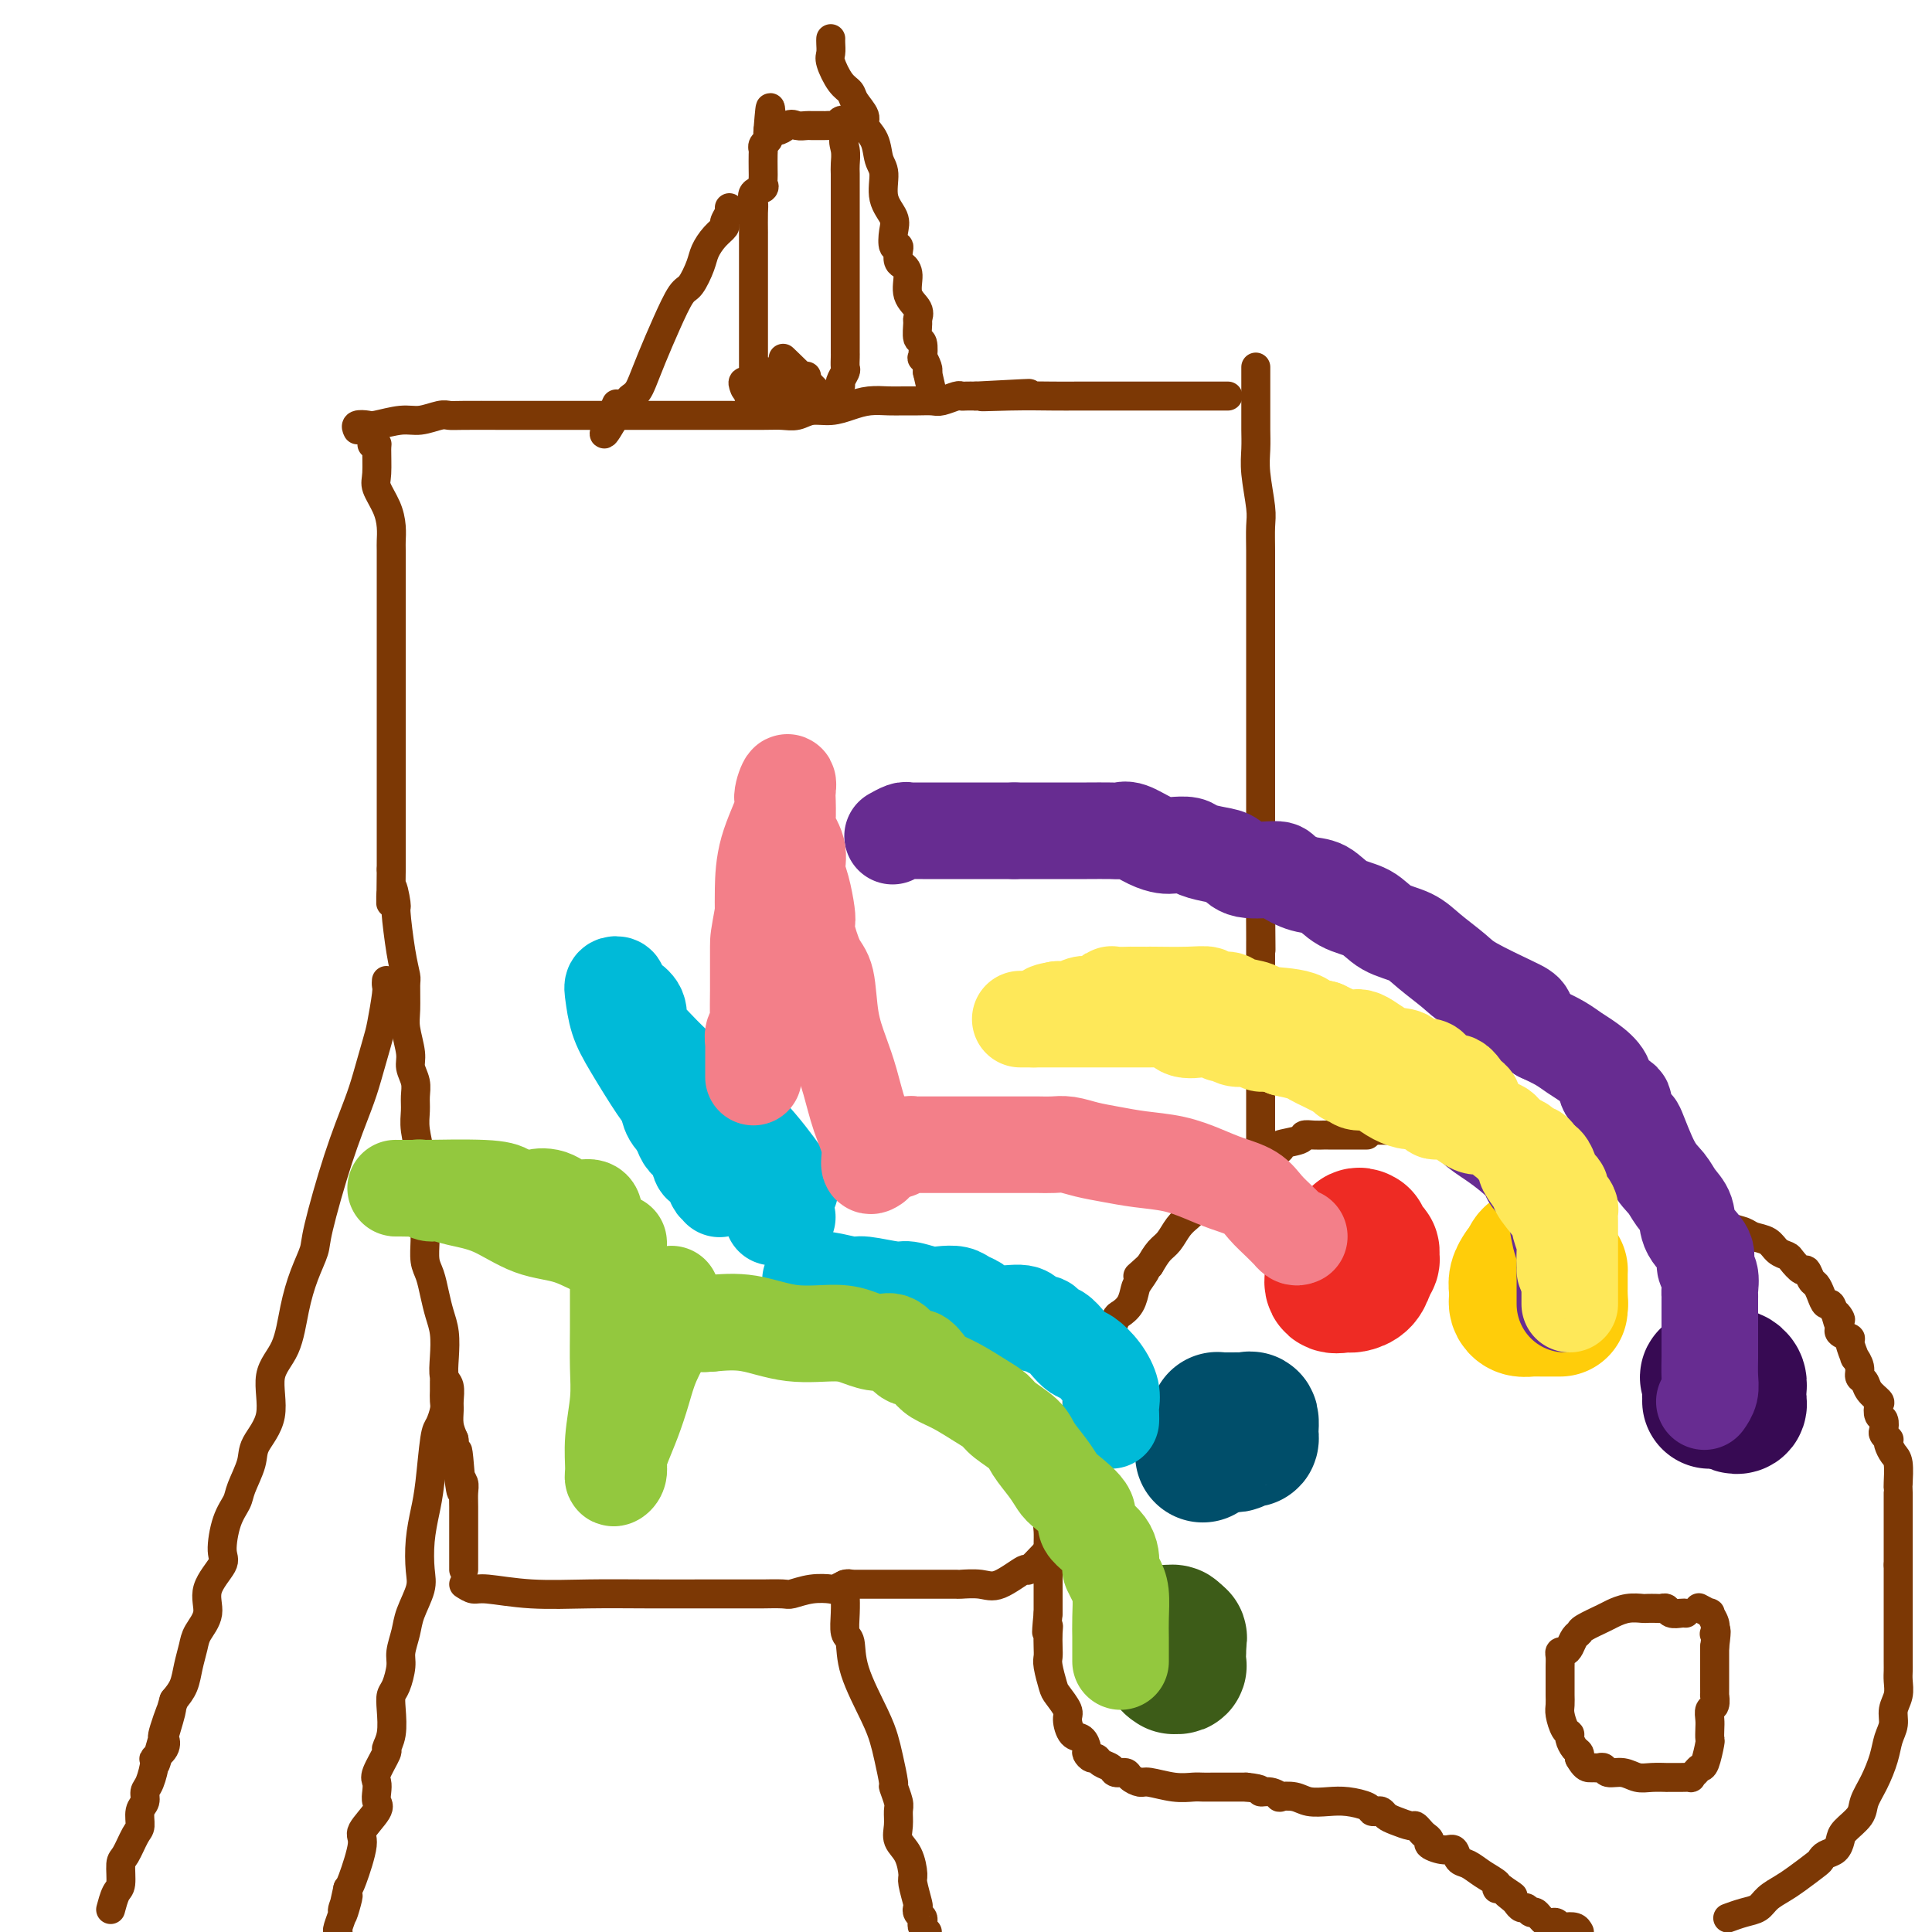 <svg viewBox='0 0 400 400' version='1.1' xmlns='http://www.w3.org/2000/svg' xmlns:xlink='http://www.w3.org/1999/xlink'><g fill='none' stroke='#7C3805' stroke-width='6' stroke-linecap='round' stroke-linejoin='round'><path d='M283,235c-0.750,0.000 -1.500,0.000 -2,0c-0.500,-0.000 -0.749,-0.000 -1,0c-0.251,0.000 -0.504,0.000 -1,0c-0.496,-0.000 -1.237,-0.001 -2,0c-0.763,0.001 -1.549,0.003 -2,0c-0.451,-0.003 -0.568,-0.012 -1,0c-0.432,0.012 -1.180,0.044 -2,0c-0.820,-0.044 -1.713,-0.162 -2,0c-0.287,0.162 0.031,0.606 -1,1c-1.031,0.394 -3.413,0.737 -4,1c-0.587,0.263 0.620,0.445 0,1c-0.620,0.555 -3.068,1.481 -4,2c-0.932,0.519 -0.346,0.629 -1,1c-0.654,0.371 -2.546,1.002 -4,2c-1.454,0.998 -2.470,2.361 -3,3c-0.530,0.639 -0.575,0.552 -1,1c-0.425,0.448 -1.230,1.431 -2,2c-0.770,0.569 -1.505,0.723 -2,1c-0.495,0.277 -0.752,0.678 -1,1c-0.248,0.322 -0.489,0.564 -1,1c-0.511,0.436 -1.292,1.065 -2,2c-0.708,0.935 -1.345,2.175 -2,3c-0.655,0.825 -1.330,1.236 -2,2c-0.670,0.764 -1.335,1.882 -2,3'/><path d='M238,262c-4.357,3.994 -1.749,1.480 -1,1c0.749,-0.480 -0.363,1.074 -1,2c-0.637,0.926 -0.801,1.224 -1,2c-0.199,0.776 -0.432,2.031 -1,3c-0.568,0.969 -1.469,1.653 -2,2c-0.531,0.347 -0.692,0.356 -1,1c-0.308,0.644 -0.765,1.923 -1,3c-0.235,1.077 -0.249,1.951 -1,3c-0.751,1.049 -2.239,2.274 -3,3c-0.761,0.726 -0.795,0.955 -1,2c-0.205,1.045 -0.580,2.907 -1,4c-0.420,1.093 -0.883,1.415 -1,2c-0.117,0.585 0.113,1.431 0,2c-0.113,0.569 -0.570,0.862 -1,2c-0.430,1.138 -0.832,3.122 -1,4c-0.168,0.878 -0.101,0.652 0,1c0.101,0.348 0.234,1.271 0,2c-0.234,0.729 -0.837,1.263 -1,2c-0.163,0.737 0.114,1.677 0,3c-0.114,1.323 -0.619,3.029 -1,4c-0.381,0.971 -0.638,1.208 -1,2c-0.362,0.792 -0.829,2.140 -1,3c-0.171,0.860 -0.046,1.232 0,2c0.046,0.768 0.012,1.932 0,3c-0.012,1.068 -0.003,2.039 0,3c0.003,0.961 0.001,1.910 0,3c-0.001,1.090 -0.000,2.320 0,3c0.000,0.680 0.000,0.811 0,1c-0.000,0.189 -0.000,0.435 0,1c0.000,0.565 0.000,1.447 0,2c-0.000,0.553 -0.000,0.776 0,1'/><path d='M217,334c-0.619,6.229 -0.167,3.802 0,3c0.167,-0.802 0.048,0.019 0,1c-0.048,0.981 -0.025,2.120 0,3c0.025,0.880 0.053,1.500 0,2c-0.053,0.500 -0.186,0.881 0,2c0.186,1.119 0.693,2.976 1,4c0.307,1.024 0.414,1.215 1,2c0.586,0.785 1.649,2.165 2,3c0.351,0.835 -0.012,1.127 0,2c0.012,0.873 0.398,2.329 1,3c0.602,0.671 1.418,0.557 2,1c0.582,0.443 0.928,1.442 1,2c0.072,0.558 -0.131,0.674 0,1c0.131,0.326 0.597,0.862 1,1c0.403,0.138 0.742,-0.121 1,0c0.258,0.121 0.435,0.624 1,1c0.565,0.376 1.517,0.627 2,1c0.483,0.373 0.497,0.870 1,1c0.503,0.130 1.495,-0.105 2,0c0.505,0.105 0.523,0.550 1,1c0.477,0.450 1.412,0.905 2,1c0.588,0.095 0.830,-0.171 2,0c1.170,0.171 3.270,0.778 5,1c1.730,0.222 3.092,0.060 4,0c0.908,-0.060 1.363,-0.016 2,0c0.637,0.016 1.455,0.004 2,0c0.545,-0.004 0.816,-0.001 1,0c0.184,0.001 0.280,0.000 1,0c0.720,-0.000 2.063,-0.000 3,0c0.937,0.000 1.469,0.000 2,0'/><path d='M258,370c3.997,0.397 2.989,0.890 3,1c0.011,0.110 1.041,-0.163 2,0c0.959,0.163 1.849,0.762 2,1c0.151,0.238 -0.435,0.116 0,0c0.435,-0.116 1.893,-0.224 3,0c1.107,0.224 1.865,0.782 3,1c1.135,0.218 2.647,0.097 4,0c1.353,-0.097 2.548,-0.170 4,0c1.452,0.170 3.162,0.585 4,1c0.838,0.415 0.804,0.832 1,1c0.196,0.168 0.623,0.087 1,0c0.377,-0.087 0.703,-0.182 1,0c0.297,0.182 0.566,0.640 1,1c0.434,0.360 1.033,0.621 2,1c0.967,0.379 2.302,0.875 3,1c0.698,0.125 0.759,-0.122 1,0c0.241,0.122 0.663,0.611 1,1c0.337,0.389 0.591,0.677 1,1c0.409,0.323 0.974,0.682 1,1c0.026,0.318 -0.485,0.595 0,1c0.485,0.405 1.966,0.937 3,1c1.034,0.063 1.619,-0.345 2,0c0.381,0.345 0.557,1.441 1,2c0.443,0.559 1.151,0.581 2,1c0.849,0.419 1.838,1.237 3,2c1.162,0.763 2.497,1.473 3,2c0.503,0.527 0.174,0.873 0,1c-0.174,0.127 -0.193,0.036 0,0c0.193,-0.036 0.596,-0.018 1,0'/><path d='M311,391c4.046,2.653 1.661,1.284 1,1c-0.661,-0.284 0.400,0.517 1,1c0.600,0.483 0.737,0.649 1,1c0.263,0.351 0.651,0.886 1,1c0.349,0.114 0.661,-0.195 1,0c0.339,0.195 0.707,0.893 1,1c0.293,0.107 0.511,-0.378 1,0c0.489,0.378 1.248,1.617 2,2c0.752,0.383 1.497,-0.091 2,0c0.503,0.091 0.764,0.746 1,1c0.236,0.254 0.448,0.107 1,0c0.552,-0.107 1.443,-0.173 2,0c0.557,0.173 0.778,0.587 1,1'/><path d='M358,397c-0.260,0.096 -0.519,0.191 0,0c0.519,-0.191 1.817,-0.669 3,-1c1.183,-0.331 2.250,-0.516 3,-1c0.750,-0.484 1.181,-1.267 2,-2c0.819,-0.733 2.025,-1.415 3,-2c0.975,-0.585 1.718,-1.073 3,-2c1.282,-0.927 3.104,-2.293 4,-3c0.896,-0.707 0.868,-0.755 1,-1c0.132,-0.245 0.424,-0.688 1,-1c0.576,-0.312 1.435,-0.495 2,-1c0.565,-0.505 0.837,-1.334 1,-2c0.163,-0.666 0.219,-1.171 1,-2c0.781,-0.829 2.289,-1.982 3,-3c0.711,-1.018 0.625,-1.900 1,-3c0.375,-1.100 1.210,-2.419 2,-4c0.790,-1.581 1.536,-3.423 2,-5c0.464,-1.577 0.646,-2.887 1,-4c0.354,-1.113 0.879,-2.028 1,-3c0.121,-0.972 -0.164,-2.001 0,-3c0.164,-0.999 0.776,-1.966 1,-3c0.224,-1.034 0.060,-2.133 0,-3c-0.060,-0.867 -0.016,-1.500 0,-2c0.016,-0.500 0.004,-0.867 0,-2c-0.004,-1.133 -0.001,-3.032 0,-4c0.001,-0.968 0.000,-1.004 0,-2c-0.000,-0.996 -0.000,-2.952 0,-4c0.000,-1.048 0.000,-1.187 0,-2c-0.000,-0.813 -0.000,-2.300 0,-3c0.000,-0.700 0.000,-0.611 0,-1c-0.000,-0.389 -0.000,-1.254 0,-2c0.000,-0.746 0.000,-1.373 0,-2'/><path d='M393,324c-0.000,-4.817 -0.000,-3.361 0,-3c0.000,0.361 0.000,-0.374 0,-1c-0.000,-0.626 -0.000,-1.145 0,-2c0.000,-0.855 0.000,-2.047 0,-3c-0.000,-0.953 -0.000,-1.667 0,-2c0.000,-0.333 0.001,-0.285 0,-1c-0.001,-0.715 -0.003,-2.194 0,-3c0.003,-0.806 0.011,-0.940 0,-1c-0.011,-0.060 -0.042,-0.044 0,-1c0.042,-0.956 0.156,-2.882 0,-4c-0.156,-1.118 -0.581,-1.427 -1,-2c-0.419,-0.573 -0.830,-1.409 -1,-2c-0.170,-0.591 -0.097,-0.936 0,-1c0.097,-0.064 0.219,0.153 0,0c-0.219,-0.153 -0.777,-0.675 -1,-1c-0.223,-0.325 -0.110,-0.454 0,-1c0.110,-0.546 0.219,-1.511 0,-2c-0.219,-0.489 -0.765,-0.502 -1,-1c-0.235,-0.498 -0.158,-1.481 0,-2c0.158,-0.519 0.397,-0.575 0,-1c-0.397,-0.425 -1.431,-1.218 -2,-2c-0.569,-0.782 -0.673,-1.552 -1,-2c-0.327,-0.448 -0.877,-0.576 -1,-1c-0.123,-0.424 0.179,-1.146 0,-2c-0.179,-0.854 -0.840,-1.839 -1,-2c-0.160,-0.161 0.181,0.504 0,0c-0.181,-0.504 -0.884,-2.176 -1,-3c-0.116,-0.824 0.353,-0.799 0,-1c-0.353,-0.201 -1.530,-0.629 -2,-1c-0.470,-0.371 -0.235,-0.686 0,-1'/><path d='M381,275c-1.809,-4.758 -0.330,-2.654 0,-2c0.330,0.654 -0.489,-0.144 -1,-1c-0.511,-0.856 -0.714,-1.772 -1,-2c-0.286,-0.228 -0.654,0.232 -1,0c-0.346,-0.232 -0.669,-1.157 -1,-2c-0.331,-0.843 -0.670,-1.606 -1,-2c-0.330,-0.394 -0.651,-0.420 -1,-1c-0.349,-0.580 -0.727,-1.712 -1,-2c-0.273,-0.288 -0.442,0.270 -1,0c-0.558,-0.270 -1.504,-1.368 -2,-2c-0.496,-0.632 -0.541,-0.800 -1,-1c-0.459,-0.200 -1.333,-0.434 -2,-1c-0.667,-0.566 -1.127,-1.465 -2,-2c-0.873,-0.535 -2.157,-0.708 -3,-1c-0.843,-0.292 -1.244,-0.704 -2,-1c-0.756,-0.296 -1.866,-0.475 -3,-1c-1.134,-0.525 -2.292,-1.395 -3,-2c-0.708,-0.605 -0.966,-0.946 -1,-1c-0.034,-0.054 0.156,0.179 0,0c-0.156,-0.179 -0.656,-0.769 -1,-1c-0.344,-0.231 -0.530,-0.103 -1,0c-0.470,0.103 -1.223,0.182 -2,0c-0.777,-0.182 -1.578,-0.624 -2,-1c-0.422,-0.376 -0.467,-0.687 -1,-1c-0.533,-0.313 -1.555,-0.627 -2,-1c-0.445,-0.373 -0.312,-0.804 -1,-1c-0.688,-0.196 -2.198,-0.158 -3,0c-0.802,0.158 -0.895,0.434 -1,0c-0.105,-0.434 -0.220,-1.578 -1,-2c-0.780,-0.422 -2.223,-0.120 -3,0c-0.777,0.120 -0.889,0.060 -1,0'/><path d='M335,244c-4.905,-2.229 -1.668,-1.301 -1,-1c0.668,0.301 -1.235,-0.024 -2,0c-0.765,0.024 -0.394,0.399 -1,0c-0.606,-0.399 -2.190,-1.570 -3,-2c-0.810,-0.430 -0.847,-0.119 -1,0c-0.153,0.119 -0.421,0.047 -1,0c-0.579,-0.047 -1.467,-0.069 -2,0c-0.533,0.069 -0.709,0.230 -1,0c-0.291,-0.230 -0.698,-0.849 -1,-1c-0.302,-0.151 -0.501,0.166 -1,0c-0.499,-0.166 -1.300,-0.815 -2,-1c-0.700,-0.185 -1.300,0.094 -2,0c-0.700,-0.094 -1.500,-0.560 -2,-1c-0.500,-0.440 -0.700,-0.854 -1,-1c-0.300,-0.146 -0.700,-0.024 -1,0c-0.300,0.024 -0.500,-0.050 -1,0c-0.500,0.050 -1.299,0.225 -2,0c-0.701,-0.225 -1.306,-0.849 -2,-1c-0.694,-0.151 -1.479,0.170 -2,0c-0.521,-0.170 -0.778,-0.830 -1,-1c-0.222,-0.170 -0.410,0.151 -1,0c-0.590,-0.151 -1.583,-0.772 -2,-1c-0.417,-0.228 -0.259,-0.061 -1,0c-0.741,0.061 -2.383,0.016 -3,0c-0.617,-0.016 -0.211,-0.004 -1,0c-0.789,0.004 -2.775,0.001 -4,0c-1.225,-0.001 -1.689,-0.000 -2,0c-0.311,0.000 -0.468,0.000 -1,0c-0.532,-0.000 -1.438,-0.000 -2,0c-0.562,0.000 -0.781,0.000 -1,0'/><path d='M287,234c-2.488,0.000 -1.208,0.000 -1,0c0.208,-0.000 -0.655,0.000 -1,0c-0.345,0.000 -0.173,0.000 0,0'/><path d='M349,334c-0.219,-0.030 -0.439,-0.061 -1,0c-0.561,0.061 -1.464,0.212 -2,0c-0.536,-0.212 -0.705,-0.789 -1,-1c-0.295,-0.211 -0.714,-0.057 -1,0c-0.286,0.057 -0.437,0.019 -1,0c-0.563,-0.019 -1.538,-0.017 -2,0c-0.462,0.017 -0.411,0.050 -1,0c-0.589,-0.050 -1.817,-0.182 -3,0c-1.183,0.182 -2.320,0.678 -3,1c-0.680,0.322 -0.903,0.471 -2,1c-1.097,0.529 -3.067,1.438 -4,2c-0.933,0.562 -0.828,0.777 -1,1c-0.172,0.223 -0.620,0.454 -1,1c-0.380,0.546 -0.690,1.406 -1,2c-0.310,0.594 -0.619,0.923 -1,1c-0.381,0.077 -0.834,-0.097 -1,0c-0.166,0.097 -0.044,0.464 0,1c0.044,0.536 0.012,1.242 0,2c-0.012,0.758 -0.003,1.568 0,2c0.003,0.432 0.000,0.485 0,1c-0.000,0.515 0.003,1.493 0,2c-0.003,0.507 -0.011,0.542 0,1c0.011,0.458 0.041,1.340 0,2c-0.041,0.660 -0.152,1.098 0,2c0.152,0.902 0.566,2.269 1,3c0.434,0.731 0.887,0.827 1,1c0.113,0.173 -0.113,0.425 0,1c0.113,0.575 0.566,1.474 1,2c0.434,0.526 0.847,0.680 1,1c0.153,0.320 0.044,0.806 0,1c-0.044,0.194 -0.022,0.097 0,0'/><path d='M327,364c1.023,1.847 1.582,1.963 2,2c0.418,0.037 0.695,-0.005 1,0c0.305,0.005 0.637,0.058 1,0c0.363,-0.058 0.757,-0.226 1,0c0.243,0.226 0.336,0.845 1,1c0.664,0.155 1.899,-0.155 3,0c1.101,0.155 2.067,0.773 3,1c0.933,0.227 1.831,0.061 3,0c1.169,-0.061 2.608,-0.016 3,0c0.392,0.016 -0.264,0.005 0,0c0.264,-0.005 1.447,-0.004 2,0c0.553,0.004 0.477,0.011 1,0c0.523,-0.011 1.645,-0.041 2,0c0.355,0.041 -0.059,0.154 0,0c0.059,-0.154 0.590,-0.576 1,-1c0.410,-0.424 0.698,-0.852 1,-1c0.302,-0.148 0.617,-0.017 1,-1c0.383,-0.983 0.834,-3.079 1,-4c0.166,-0.921 0.048,-0.665 0,-1c-0.048,-0.335 -0.027,-1.261 0,-2c0.027,-0.739 0.060,-1.292 0,-2c-0.060,-0.708 -0.212,-1.570 0,-2c0.212,-0.430 0.789,-0.429 1,-1c0.211,-0.571 0.057,-1.713 0,-2c-0.057,-0.287 -0.015,0.281 0,0c0.015,-0.281 0.004,-1.412 0,-2c-0.004,-0.588 -0.001,-0.632 0,-1c0.001,-0.368 0.000,-1.061 0,-2c-0.000,-0.939 -0.000,-2.126 0,-3c0.000,-0.874 0.000,-1.437 0,-2'/><path d='M355,341c0.624,-4.725 0.183,-3.538 0,-3c-0.183,0.538 -0.109,0.428 0,0c0.109,-0.428 0.253,-1.173 0,-2c-0.253,-0.827 -0.903,-1.737 -1,-2c-0.097,-0.263 0.358,0.122 0,0c-0.358,-0.122 -1.531,-0.749 -2,-1c-0.469,-0.251 -0.235,-0.125 0,0'/></g>
<g fill='none' stroke='#3D5C18' stroke-width='6' stroke-linecap='round' stroke-linejoin='round'><path d='M232,338c-0.000,0.364 -0.000,0.727 0,1c0.000,0.273 0.000,0.454 0,1c-0.000,0.546 -0.002,1.456 0,2c0.002,0.544 0.006,0.720 0,1c-0.006,0.280 -0.024,0.663 0,1c0.024,0.337 0.090,0.626 0,1c-0.090,0.374 -0.336,0.832 0,1c0.336,0.168 1.255,0.045 2,0c0.745,-0.045 1.316,-0.012 2,0c0.684,0.012 1.479,0.003 2,0c0.521,-0.003 0.766,-0.001 1,0c0.234,0.001 0.455,0.000 1,0c0.545,-0.000 1.414,-0.000 2,0c0.586,0.000 0.888,0.000 1,0c0.112,-0.000 0.032,-0.000 0,0c-0.032,0.000 -0.016,0.000 0,0'/></g>
<g fill='none' stroke='#3D5C18' stroke-width='28' stroke-linecap='round' stroke-linejoin='round'><path d='M243,339c0.113,-0.427 0.227,-0.854 0,-1c-0.227,-0.146 -0.793,-0.010 -1,0c-0.207,0.010 -0.055,-0.104 0,0c0.055,0.104 0.014,0.427 0,1c-0.014,0.573 0.000,1.397 0,2c-0.000,0.603 -0.015,0.984 0,1c0.015,0.016 0.060,-0.335 0,0c-0.060,0.335 -0.226,1.356 0,2c0.226,0.644 0.845,0.911 1,1c0.155,0.089 -0.155,0.000 0,0c0.155,-0.000 0.774,0.088 1,0c0.226,-0.088 0.061,-0.352 0,-1c-0.061,-0.648 -0.016,-1.679 0,-2c0.016,-0.321 0.004,0.067 0,0c-0.004,-0.067 -0.001,-0.591 0,-1c0.001,-0.409 0.001,-0.705 0,-1'/><path d='M244,340c0.219,-1.000 0.266,-1.001 0,-1c-0.266,0.001 -0.845,0.004 -1,0c-0.155,-0.004 0.112,-0.016 0,0c-0.112,0.016 -0.604,0.061 -1,0c-0.396,-0.061 -0.694,-0.226 -1,0c-0.306,0.226 -0.618,0.844 -1,1c-0.382,0.156 -0.834,-0.150 -1,0c-0.166,0.150 -0.048,0.757 0,1c0.048,0.243 0.024,0.121 0,0'/></g>
<g fill='none' stroke='#004E6A' stroke-width='28' stroke-linecap='round' stroke-linejoin='round'><path d='M256,299c-0.283,-0.002 -0.567,-0.005 -1,0c-0.433,0.005 -1.016,0.016 -1,0c0.016,-0.016 0.631,-0.060 1,0c0.369,0.060 0.491,0.225 1,0c0.509,-0.225 1.405,-0.838 2,-1c0.595,-0.162 0.890,0.128 1,0c0.110,-0.128 0.036,-0.675 0,-1c-0.036,-0.325 -0.032,-0.427 0,-1c0.032,-0.573 0.093,-1.618 0,-2c-0.093,-0.382 -0.340,-0.102 -1,0c-0.660,0.102 -1.734,0.027 -2,0c-0.266,-0.027 0.274,-0.007 0,0c-0.274,0.007 -1.364,0.002 -2,0c-0.636,-0.002 -0.818,-0.001 -1,0'/><path d='M253,294c-1.168,-0.053 -1.087,-0.184 -1,0c0.087,0.184 0.181,0.684 0,1c-0.181,0.316 -0.637,0.449 -1,1c-0.363,0.551 -0.633,1.519 -1,2c-0.367,0.481 -0.829,0.476 -1,1c-0.171,0.524 -0.049,1.578 0,2c0.049,0.422 0.024,0.211 0,0'/></g>
<g fill='none' stroke='#EE2B24' stroke-width='28' stroke-linecap='round' stroke-linejoin='round'><path d='M282,256c-0.364,-0.211 -0.728,-0.421 -1,0c-0.272,0.421 -0.451,1.475 -1,2c-0.549,0.525 -1.467,0.521 -2,1c-0.533,0.479 -0.681,1.442 -1,2c-0.319,0.558 -0.810,0.710 -1,1c-0.190,0.290 -0.080,0.719 0,1c0.080,0.281 0.130,0.415 0,1c-0.130,0.585 -0.439,1.621 0,2c0.439,0.379 1.627,0.100 2,0c0.373,-0.100 -0.068,-0.020 0,0c0.068,0.020 0.645,-0.018 1,0c0.355,0.018 0.486,0.093 1,0c0.514,-0.093 1.409,-0.354 2,-1c0.591,-0.646 0.876,-1.679 1,-2c0.124,-0.321 0.087,0.068 0,0c-0.087,-0.068 -0.222,-0.593 0,-1c0.222,-0.407 0.802,-0.697 1,-1c0.198,-0.303 0.015,-0.620 0,-1c-0.015,-0.380 0.139,-0.823 0,-1c-0.139,-0.177 -0.569,-0.089 -1,0'/><path d='M283,259c0.202,-0.928 0.208,-0.248 0,0c-0.208,0.248 -0.630,0.065 -1,0c-0.370,-0.065 -0.688,-0.010 -1,0c-0.312,0.010 -0.620,-0.025 -1,0c-0.380,0.025 -0.834,0.110 -1,0c-0.166,-0.110 -0.045,-0.414 0,0c0.045,0.414 0.013,1.547 0,2c-0.013,0.453 -0.006,0.227 0,0'/></g>
<g fill='none' stroke='#FFCD0A' stroke-width='28' stroke-linecap='round' stroke-linejoin='round'><path d='M322,267c-0.008,0.338 -0.016,0.676 0,1c0.016,0.324 0.057,0.633 0,1c-0.057,0.367 -0.211,0.792 0,1c0.211,0.208 0.789,0.197 1,0c0.211,-0.197 0.057,-0.581 0,-1c-0.057,-0.419 -0.015,-0.871 0,-1c0.015,-0.129 0.004,0.067 0,0c-0.004,-0.067 -0.001,-0.396 0,-1c0.001,-0.604 -0.001,-1.484 0,-2c0.001,-0.516 0.004,-0.668 0,-1c-0.004,-0.332 -0.014,-0.845 0,-1c0.014,-0.155 0.053,0.048 0,0c-0.053,-0.048 -0.199,-0.347 -1,-1c-0.801,-0.653 -2.256,-1.660 -3,-2c-0.744,-0.340 -0.777,-0.015 -1,0c-0.223,0.015 -0.635,-0.282 -1,0c-0.365,0.282 -0.682,1.141 -1,2'/><path d='M316,262c-0.630,0.444 -0.705,0.553 -1,1c-0.295,0.447 -0.812,1.233 -1,2c-0.188,0.767 -0.048,1.516 0,2c0.048,0.484 0.006,0.704 0,1c-0.006,0.296 0.026,0.668 0,1c-0.026,0.332 -0.109,0.625 0,1c0.109,0.375 0.409,0.833 1,1c0.591,0.167 1.471,0.045 2,0c0.529,-0.045 0.706,-0.012 1,0c0.294,0.012 0.706,0.003 1,0c0.294,-0.003 0.471,-0.001 1,0c0.529,0.001 1.412,0.000 2,0c0.588,-0.000 0.882,-0.000 1,0c0.118,0.000 0.059,0.000 0,0'/></g>
<g fill='none' stroke='#370A53' stroke-width='28' stroke-linecap='round' stroke-linejoin='round'><path d='M359,289c-0.001,-0.293 -0.001,-0.587 0,-1c0.001,-0.413 0.004,-0.947 0,-1c-0.004,-0.053 -0.015,0.374 0,1c0.015,0.626 0.057,1.451 0,2c-0.057,0.549 -0.212,0.821 0,1c0.212,0.179 0.790,0.266 1,0c0.210,-0.266 0.053,-0.884 0,-1c-0.053,-0.116 -0.002,0.270 0,0c0.002,-0.270 -0.044,-1.197 0,-2c0.044,-0.803 0.177,-1.483 0,-2c-0.177,-0.517 -0.666,-0.870 -1,-1c-0.334,-0.130 -0.513,-0.035 -1,0c-0.487,0.035 -1.282,0.010 -2,0c-0.718,-0.010 -1.359,-0.005 -2,0'/><path d='M354,285c-0.928,-0.038 -0.249,0.368 0,1c0.249,0.632 0.067,1.490 0,2c-0.067,0.510 -0.018,0.673 0,1c0.018,0.327 0.005,0.819 0,1c-0.005,0.181 -0.001,0.052 0,0c0.001,-0.052 0.001,-0.026 0,0'/></g>
<g fill='none' stroke='#7C3805' stroke-width='6' stroke-linecap='round' stroke-linejoin='round'><path d='M74,89c-0.200,-0.414 -0.400,-0.828 0,-1c0.400,-0.172 1.399,-0.102 2,0c0.601,0.102 0.805,0.238 2,0c1.195,-0.238 3.383,-0.848 5,-1c1.617,-0.152 2.664,0.156 4,0c1.336,-0.156 2.962,-0.774 4,-1c1.038,-0.226 1.487,-0.061 2,0c0.513,0.061 1.090,0.016 3,0c1.910,-0.016 5.153,-0.004 8,0c2.847,0.004 5.296,0.001 9,0c3.704,-0.001 8.662,-0.000 12,0c3.338,0.000 5.057,-0.000 8,0c2.943,0.000 7.109,0.001 10,0c2.891,-0.001 4.506,-0.004 7,0c2.494,0.004 5.867,0.016 8,0c2.133,-0.016 3.024,-0.060 4,0c0.976,0.060 2.035,0.222 3,0c0.965,-0.222 1.837,-0.830 3,-1c1.163,-0.170 2.618,0.098 4,0c1.382,-0.098 2.690,-0.562 4,-1c1.310,-0.438 2.620,-0.850 4,-1c1.380,-0.150 2.830,-0.039 4,0c1.170,0.039 2.061,0.007 3,0c0.939,-0.007 1.925,0.012 3,0c1.075,-0.012 2.238,-0.056 3,0c0.762,0.056 1.124,0.211 2,0c0.876,-0.211 2.266,-0.789 3,-1c0.734,-0.211 0.813,-0.057 1,0c0.187,0.057 0.482,0.016 1,0c0.518,-0.016 1.259,-0.008 2,0'/><path d='M202,82c20.367,-1.083 7.284,-0.290 3,0c-4.284,0.290 0.229,0.078 4,0c3.771,-0.078 6.798,-0.021 9,0c2.202,0.021 3.577,0.006 5,0c1.423,-0.006 2.893,-0.001 4,0c1.107,0.001 1.849,0.000 3,0c1.151,-0.000 2.709,-0.000 4,0c1.291,0.000 2.316,0.000 3,0c0.684,-0.000 1.028,-0.000 2,0c0.972,0.000 2.573,0.000 4,0c1.427,-0.000 2.682,-0.000 4,0c1.318,0.000 2.701,0.000 4,0c1.299,-0.000 2.514,-0.000 3,0c0.486,0.000 0.243,0.000 0,0'/><path d='M77,92c0.426,0.021 0.853,0.042 1,0c0.147,-0.042 0.015,-0.146 0,1c-0.015,1.146 0.087,3.543 0,5c-0.087,1.457 -0.363,1.974 0,3c0.363,1.026 1.365,2.562 2,4c0.635,1.438 0.902,2.779 1,4c0.098,1.221 0.026,2.323 0,3c-0.026,0.677 -0.007,0.931 0,2c0.007,1.069 0.002,2.954 0,4c-0.002,1.046 -0.001,1.253 0,2c0.001,0.747 0.000,2.035 0,3c-0.000,0.965 -0.000,1.607 0,2c0.000,0.393 0.000,0.536 0,1c-0.000,0.464 -0.000,1.248 0,2c0.000,0.752 0.000,1.472 0,2c-0.000,0.528 -0.000,0.863 0,1c0.000,0.137 0.000,0.077 0,1c-0.000,0.923 -0.000,2.831 0,4c0.000,1.169 0.000,1.600 0,2c-0.000,0.400 -0.000,0.770 0,3c0.000,2.230 0.000,6.320 0,8c-0.000,1.680 -0.000,0.951 0,2c0.000,1.049 0.000,3.877 0,6c-0.000,2.123 -0.000,3.541 0,5c0.000,1.459 0.000,2.960 0,4c-0.000,1.040 -0.000,1.619 0,3c0.000,1.381 0.000,3.564 0,5c-0.000,1.436 -0.000,2.125 0,3c0.000,0.875 0.000,1.938 0,3'/><path d='M81,180c-0.064,11.711 -0.224,5.488 0,4c0.224,-1.488 0.830,1.758 1,3c0.170,1.242 -0.098,0.478 0,2c0.098,1.522 0.561,5.329 1,8c0.439,2.671 0.854,4.207 1,5c0.146,0.793 0.024,0.845 0,2c-0.024,1.155 0.050,3.415 0,5c-0.050,1.585 -0.224,2.497 0,4c0.224,1.503 0.845,3.599 1,5c0.155,1.401 -0.156,2.109 0,3c0.156,0.891 0.778,1.965 1,3c0.222,1.035 0.044,2.030 0,3c-0.044,0.970 0.044,1.914 0,3c-0.044,1.086 -0.222,2.314 0,4c0.222,1.686 0.844,3.829 1,6c0.156,2.171 -0.155,4.370 0,6c0.155,1.630 0.777,2.690 1,4c0.223,1.310 0.049,2.871 0,4c-0.049,1.129 0.028,1.828 0,3c-0.028,1.172 -0.162,2.819 0,4c0.162,1.181 0.618,1.897 1,3c0.382,1.103 0.690,2.593 1,4c0.310,1.407 0.623,2.732 1,4c0.377,1.268 0.819,2.479 1,4c0.181,1.521 0.101,3.351 0,5c-0.101,1.649 -0.224,3.116 0,4c0.224,0.884 0.795,1.184 1,2c0.205,0.816 0.045,2.146 0,3c-0.045,0.854 0.026,1.230 0,2c-0.026,0.770 -0.150,1.934 0,3c0.150,1.066 0.575,2.033 1,3'/><path d='M94,298c2.254,19.082 1.389,7.786 1,4c-0.389,-3.786 -0.300,-0.061 0,2c0.300,2.061 0.813,2.460 1,3c0.187,0.540 0.050,1.223 0,2c-0.050,0.777 -0.013,1.647 0,3c0.013,1.353 0.004,3.187 0,4c-0.004,0.813 -0.001,0.603 0,1c0.001,0.397 0.000,1.402 0,2c-0.000,0.598 -0.000,0.791 0,1c0.000,0.209 0.000,0.434 0,1c-0.000,0.566 -0.000,1.471 0,2c0.000,0.529 0.000,0.681 0,1c-0.000,0.319 -0.000,0.805 0,1c0.000,0.195 0.000,0.097 0,0'/><path d='M96,328c0.701,0.453 1.402,0.906 2,1c0.598,0.094 1.092,-0.171 3,0c1.908,0.171 5.229,0.778 9,1c3.771,0.222 7.992,0.060 12,0c4.008,-0.060 7.803,-0.016 12,0c4.197,0.016 8.795,0.004 12,0c3.205,-0.004 5.016,-0.001 6,0c0.984,0.001 1.140,0.001 2,0c0.860,-0.001 2.424,-0.004 3,0c0.576,0.004 0.165,0.015 1,0c0.835,-0.015 2.915,-0.056 4,0c1.085,0.056 1.173,0.207 2,0c0.827,-0.207 2.393,-0.774 4,-1c1.607,-0.226 3.256,-0.112 4,0c0.744,0.112 0.585,0.223 1,0c0.415,-0.223 1.404,-0.778 2,-1c0.596,-0.222 0.798,-0.111 1,0'/><path d='M176,328c12.260,0.000 2.909,0.000 0,0c-2.909,-0.000 0.625,-0.000 3,0c2.375,0.000 3.592,0.000 5,0c1.408,-0.000 3.008,-0.000 4,0c0.992,0.000 1.377,0.000 2,0c0.623,-0.000 1.485,-0.000 2,0c0.515,0.000 0.685,0.000 1,0c0.315,-0.000 0.776,-0.001 1,0c0.224,0.001 0.210,0.003 1,0c0.790,-0.003 2.384,-0.013 3,0c0.616,0.013 0.253,0.049 1,0c0.747,-0.049 2.604,-0.182 4,0c1.396,0.182 2.333,0.679 4,0c1.667,-0.679 4.065,-2.532 5,-3c0.935,-0.468 0.405,0.451 1,0c0.595,-0.451 2.313,-2.272 3,-3c0.687,-0.728 0.344,-0.364 0,0'/><path d='M260,76c0.000,0.640 0.000,1.279 0,2c-0.000,0.721 -0.001,1.522 0,3c0.001,1.478 0.004,3.631 0,5c-0.004,1.369 -0.015,1.954 0,3c0.015,1.046 0.057,2.555 0,4c-0.057,1.445 -0.211,2.828 0,5c0.211,2.172 0.789,5.133 1,7c0.211,1.867 0.057,2.641 0,4c-0.057,1.359 -0.015,3.305 0,5c0.015,1.695 0.004,3.140 0,4c-0.004,0.860 -0.001,1.136 0,2c0.001,0.864 0.000,2.317 0,3c-0.000,0.683 -0.000,0.597 0,1c0.000,0.403 0.000,1.296 0,2c-0.000,0.704 -0.000,1.220 0,2c0.000,0.780 0.000,1.825 0,3c-0.000,1.175 -0.000,2.481 0,4c0.000,1.519 0.000,3.250 0,5c-0.000,1.750 -0.000,3.519 0,5c0.000,1.481 0.000,2.676 0,4c-0.000,1.324 -0.000,2.779 0,4c0.000,1.221 0.000,2.207 0,3c-0.000,0.793 -0.000,1.393 0,3c0.000,1.607 0.000,4.223 0,6c-0.000,1.777 -0.000,2.716 0,4c0.000,1.284 0.000,2.913 0,4c-0.000,1.087 -0.000,1.632 0,3c0.000,1.368 0.000,3.561 0,5c-0.000,1.439 -0.000,2.126 0,3c0.000,0.874 0.000,1.937 0,3'/><path d='M261,187c0.155,17.697 0.041,6.441 0,3c-0.041,-3.441 -0.011,0.933 0,3c0.011,2.067 0.003,1.828 0,2c-0.003,0.172 -0.001,0.756 0,2c0.001,1.244 0.000,3.148 0,4c-0.000,0.852 -0.000,0.654 0,1c0.000,0.346 0.000,1.237 0,2c-0.000,0.763 -0.000,1.396 0,2c0.000,0.604 0.000,1.177 0,2c-0.000,0.823 -0.000,1.896 0,3c0.000,1.104 0.000,2.238 0,3c-0.000,0.762 -0.000,1.154 0,2c0.000,0.846 0.000,2.148 0,3c-0.000,0.852 -0.000,1.253 0,2c0.000,0.747 0.000,1.839 0,3c-0.000,1.161 -0.000,2.390 0,3c0.000,0.610 0.000,0.601 0,1c-0.000,0.399 -0.000,1.205 0,2c0.000,0.795 0.000,1.579 0,2c-0.000,0.421 -0.000,0.480 0,1c0.000,0.520 0.000,1.502 0,2c-0.000,0.498 -0.000,0.511 0,1c0.000,0.489 0.000,1.454 0,1c0.000,-0.454 0.000,-2.328 0,-4c0.000,-1.672 0.000,-3.142 0,-5c0.000,-1.858 0.000,-4.102 0,-5c0.000,-0.898 0.000,-0.449 0,0'/><path d='M155,82c0.423,0.225 0.845,0.449 1,0c0.155,-0.449 0.041,-1.573 0,-2c-0.041,-0.427 -0.011,-0.159 0,-2c0.011,-1.841 0.003,-5.792 0,-8c-0.003,-2.208 -0.001,-2.675 0,-4c0.001,-1.325 0.000,-3.510 0,-5c-0.000,-1.490 -0.000,-2.285 0,-3c0.000,-0.715 0.000,-1.349 0,-2c-0.000,-0.651 0.000,-1.320 0,-2c-0.000,-0.680 -0.000,-1.373 0,-2c0.000,-0.627 0.001,-1.189 0,-2c-0.001,-0.811 -0.002,-1.870 0,-2c0.002,-0.130 0.008,0.670 0,0c-0.008,-0.670 -0.030,-2.810 0,-4c0.030,-1.190 0.113,-1.432 0,-2c-0.113,-0.568 -0.423,-1.463 0,-2c0.423,-0.537 1.577,-0.715 2,-1c0.423,-0.285 0.114,-0.678 0,-1c-0.114,-0.322 -0.031,-0.573 0,-1c0.031,-0.427 0.012,-1.032 0,-2c-0.012,-0.968 -0.017,-2.301 0,-3c0.017,-0.699 0.057,-0.765 0,-1c-0.057,-0.235 -0.211,-0.640 0,-1c0.211,-0.360 0.788,-0.674 1,-1c0.212,-0.326 0.061,-0.665 0,-1c-0.061,-0.335 -0.030,-0.668 0,-1'/><path d='M159,27c0.688,-8.735 0.407,-3.073 1,-1c0.593,2.073 2.061,0.555 3,0c0.939,-0.555 1.351,-0.149 2,0c0.649,0.149 1.536,0.040 2,0c0.464,-0.040 0.506,-0.010 1,0c0.494,0.010 1.442,-0.001 2,0c0.558,0.001 0.728,0.014 1,0c0.272,-0.014 0.648,-0.053 1,0c0.352,0.053 0.682,0.200 1,0c0.318,-0.200 0.624,-0.746 1,-1c0.376,-0.254 0.822,-0.215 1,0c0.178,0.215 0.089,0.608 0,1'/><path d='M175,26c2.475,0.159 0.663,1.055 0,2c-0.663,0.945 -0.178,1.939 0,3c0.178,1.061 0.048,2.190 0,3c-0.048,0.810 -0.013,1.300 0,2c0.013,0.700 0.003,1.610 0,3c-0.003,1.390 -0.001,3.258 0,4c0.001,0.742 0.000,0.357 0,1c-0.000,0.643 -0.000,2.315 0,3c0.000,0.685 0.000,0.382 0,1c-0.000,0.618 -0.000,2.158 0,3c0.000,0.842 0.000,0.987 0,2c-0.000,1.013 -0.000,2.894 0,4c0.000,1.106 -0.000,1.436 0,2c0.000,0.564 0.000,1.360 0,2c-0.000,0.640 -0.000,1.122 0,2c0.000,0.878 0.000,2.151 0,3c-0.000,0.849 -0.000,1.274 0,2c0.000,0.726 0.000,1.751 0,2c-0.000,0.249 -0.000,-0.280 0,0c0.000,0.280 0.001,1.369 0,2c-0.001,0.631 -0.004,0.803 0,1c0.004,0.197 0.016,0.419 0,1c-0.016,0.581 -0.061,1.521 0,2c0.061,0.479 0.227,0.496 0,1c-0.227,0.504 -0.848,1.494 -1,2c-0.152,0.506 0.165,0.527 0,1c-0.165,0.473 -0.814,1.396 -1,2c-0.186,0.604 0.090,0.887 0,1c-0.090,0.113 -0.545,0.057 -1,0'/><path d='M172,83c-0.500,1.274 -0.250,0.958 -2,-1c-1.750,-1.958 -5.500,-5.560 -7,-7c-1.500,-1.440 -0.750,-0.720 0,0'/><path d='M151,43c0.125,0.216 0.251,0.431 0,1c-0.251,0.569 -0.878,1.491 -1,2c-0.122,0.509 0.263,0.606 0,1c-0.263,0.394 -1.172,1.086 -2,2c-0.828,0.914 -1.576,2.052 -2,3c-0.424,0.948 -0.526,1.708 -1,3c-0.474,1.292 -1.321,3.116 -2,4c-0.679,0.884 -1.190,0.828 -2,2c-0.810,1.172 -1.918,3.571 -3,6c-1.082,2.429 -2.136,4.888 -3,7c-0.864,2.112 -1.537,3.876 -2,5c-0.463,1.124 -0.717,1.607 -1,2c-0.283,0.393 -0.597,0.697 -1,1c-0.403,0.303 -0.895,0.606 -1,1c-0.105,0.394 0.178,0.880 0,1c-0.178,0.120 -0.819,-0.125 -1,0c-0.181,0.125 0.096,0.621 0,1c-0.096,0.379 -0.564,0.640 -1,1c-0.436,0.360 -0.839,0.817 -1,1c-0.161,0.183 -0.081,0.091 0,0'/><path d='M127,87c-3.733,6.400 -1.067,0.400 0,-2c1.067,-2.400 0.533,-1.200 0,0'/><path d='M172,8c-0.012,0.228 -0.024,0.456 0,1c0.024,0.544 0.085,1.405 0,2c-0.085,0.595 -0.316,0.926 0,2c0.316,1.074 1.179,2.892 2,4c0.821,1.108 1.600,1.506 2,2c0.400,0.494 0.421,1.084 1,2c0.579,0.916 1.714,2.158 2,3c0.286,0.842 -0.279,1.285 0,2c0.279,0.715 1.403,1.703 2,3c0.597,1.297 0.668,2.902 1,4c0.332,1.098 0.925,1.689 1,3c0.075,1.311 -0.369,3.342 0,5c0.369,1.658 1.549,2.944 2,4c0.451,1.056 0.173,1.883 0,3c-0.173,1.117 -0.240,2.522 0,3c0.240,0.478 0.787,0.027 1,0c0.213,-0.027 0.094,0.369 0,1c-0.094,0.631 -0.161,1.495 0,2c0.161,0.505 0.551,0.650 1,1c0.449,0.350 0.958,0.903 1,2c0.042,1.097 -0.382,2.736 0,4c0.382,1.264 1.570,2.154 2,3c0.430,0.846 0.101,1.650 0,2c-0.101,0.350 0.024,0.246 0,1c-0.024,0.754 -0.199,2.366 0,3c0.199,0.634 0.772,0.289 1,1c0.228,0.711 0.113,2.479 0,3c-0.113,0.521 -0.223,-0.206 0,0c0.223,0.206 0.778,1.345 1,2c0.222,0.655 0.111,0.828 0,1'/><path d='M192,77c1.833,8.000 0.917,4.000 0,0'/><path d='M163,77c-0.334,-0.000 -0.668,-0.001 -1,0c-0.332,0.001 -0.662,0.003 -1,0c-0.338,-0.003 -0.685,-0.011 -1,0c-0.315,0.011 -0.600,0.041 -1,0c-0.400,-0.041 -0.917,-0.152 -1,0c-0.083,0.152 0.266,0.567 0,1c-0.266,0.433 -1.148,0.886 -2,1c-0.852,0.114 -1.675,-0.109 -2,0c-0.325,0.109 -0.152,0.551 0,1c0.152,0.449 0.283,0.905 1,1c0.717,0.095 2.020,-0.171 3,0c0.980,0.171 1.639,0.778 2,1c0.361,0.222 0.425,0.060 1,0c0.575,-0.060 1.659,-0.016 2,0c0.341,0.016 -0.063,0.004 0,0c0.063,-0.004 0.591,-0.000 1,0c0.409,0.000 0.698,-0.003 1,0c0.302,0.003 0.617,0.011 1,0c0.383,-0.011 0.834,-0.041 1,0c0.166,0.041 0.047,0.155 0,0c-0.047,-0.155 -0.024,-0.577 0,-1'/><path d='M167,81c1.702,-0.159 0.456,-1.558 0,-2c-0.456,-0.442 -0.123,0.073 0,0c0.123,-0.073 0.035,-0.735 0,-1c-0.035,-0.265 -0.018,-0.132 0,0'/><path d='M80,203c-0.026,0.359 -0.052,0.717 0,1c0.052,0.283 0.181,0.490 0,2c-0.181,1.510 -0.673,4.324 -1,6c-0.327,1.676 -0.491,2.213 -1,4c-0.509,1.787 -1.364,4.822 -2,7c-0.636,2.178 -1.052,3.497 -2,6c-0.948,2.503 -2.428,6.189 -4,11c-1.572,4.811 -3.234,10.747 -4,14c-0.766,3.253 -0.634,3.822 -1,5c-0.366,1.178 -1.230,2.964 -2,5c-0.770,2.036 -1.447,4.323 -2,7c-0.553,2.677 -0.984,5.743 -2,8c-1.016,2.257 -2.619,3.703 -3,6c-0.381,2.297 0.460,5.443 0,8c-0.460,2.557 -2.221,4.523 -3,6c-0.779,1.477 -0.578,2.465 -1,4c-0.422,1.535 -1.469,3.616 -2,5c-0.531,1.384 -0.546,2.070 -1,3c-0.454,0.930 -1.345,2.103 -2,4c-0.655,1.897 -1.072,4.517 -1,6c0.072,1.483 0.633,1.827 0,3c-0.633,1.173 -2.460,3.173 -3,5c-0.540,1.827 0.207,3.479 0,5c-0.207,1.521 -1.368,2.910 -2,4c-0.632,1.090 -0.737,1.880 -1,3c-0.263,1.120 -0.686,2.571 -1,4c-0.314,1.429 -0.518,2.837 -1,4c-0.482,1.163 -1.241,2.082 -2,3'/><path d='M36,352c-6.975,23.861 -2.413,9.014 -1,4c1.413,-5.014 -0.325,-0.195 -1,2c-0.675,2.195 -0.289,1.764 0,2c0.289,0.236 0.480,1.137 0,2c-0.480,0.863 -1.630,1.688 -2,2c-0.370,0.312 0.041,0.113 0,1c-0.041,0.887 -0.532,2.861 -1,4c-0.468,1.139 -0.912,1.444 -1,2c-0.088,0.556 0.180,1.364 0,2c-0.180,0.636 -0.809,1.099 -1,2c-0.191,0.901 0.055,2.241 0,3c-0.055,0.759 -0.410,0.936 -1,2c-0.590,1.064 -1.416,3.014 -2,4c-0.584,0.986 -0.927,1.007 -1,2c-0.073,0.993 0.125,2.957 0,4c-0.125,1.043 -0.572,1.165 -1,2c-0.428,0.835 -0.837,2.381 -1,3c-0.163,0.619 -0.082,0.309 0,0'/><path d='M92,286c-0.002,0.360 -0.003,0.720 0,1c0.003,0.280 0.012,0.481 0,1c-0.012,0.519 -0.045,1.355 0,2c0.045,0.645 0.167,1.097 0,2c-0.167,0.903 -0.623,2.255 -1,3c-0.377,0.745 -0.676,0.881 -1,3c-0.324,2.119 -0.673,6.221 -1,9c-0.327,2.779 -0.630,4.235 -1,6c-0.370,1.765 -0.806,3.840 -1,6c-0.194,2.160 -0.147,4.406 0,6c0.147,1.594 0.394,2.536 0,4c-0.394,1.464 -1.429,3.449 -2,5c-0.571,1.551 -0.679,2.666 -1,4c-0.321,1.334 -0.857,2.886 -1,4c-0.143,1.114 0.106,1.789 0,3c-0.106,1.211 -0.569,2.959 -1,4c-0.431,1.041 -0.832,1.375 -1,2c-0.168,0.625 -0.105,1.540 0,3c0.105,1.460 0.252,3.465 0,5c-0.252,1.535 -0.905,2.599 -1,3c-0.095,0.401 0.366,0.138 0,1c-0.366,0.862 -1.559,2.848 -2,4c-0.441,1.152 -0.130,1.471 0,2c0.130,0.529 0.079,1.267 0,2c-0.079,0.733 -0.185,1.461 0,2c0.185,0.539 0.663,0.890 0,2c-0.663,1.110 -2.466,2.978 -3,4c-0.534,1.022 0.202,1.198 0,3c-0.202,1.802 -1.344,5.229 -2,7c-0.656,1.771 -0.828,1.885 -1,2'/><path d='M72,391c-2.256,9.927 -0.394,3.746 0,2c0.394,-1.746 -0.678,0.944 -1,2c-0.322,1.056 0.106,0.476 0,1c-0.106,0.524 -0.744,2.150 -1,3c-0.256,0.850 -0.128,0.925 0,1'/><path d='M175,330c0.030,1.267 0.060,2.533 0,4c-0.060,1.467 -0.209,3.134 0,4c0.209,0.866 0.777,0.932 1,2c0.223,1.068 0.102,3.138 1,6c0.898,2.862 2.814,6.515 4,9c1.186,2.485 1.642,3.800 2,5c0.358,1.200 0.618,2.284 1,4c0.382,1.716 0.888,4.062 1,5c0.112,0.938 -0.168,0.467 0,1c0.168,0.533 0.783,2.070 1,3c0.217,0.930 0.034,1.254 0,2c-0.034,0.746 0.081,1.913 0,3c-0.081,1.087 -0.358,2.095 0,3c0.358,0.905 1.350,1.706 2,3c0.650,1.294 0.958,3.082 1,4c0.042,0.918 -0.181,0.967 0,2c0.181,1.033 0.767,3.050 1,4c0.233,0.950 0.114,0.832 0,1c-0.114,0.168 -0.224,0.622 0,1c0.224,0.378 0.782,0.679 1,1c0.218,0.321 0.097,0.663 0,1c-0.097,0.337 -0.171,0.668 0,1c0.171,0.332 0.585,0.666 1,1'/></g>
<g fill='none' stroke='#672C91' stroke-width='20' stroke-linecap='round' stroke-linejoin='round'><path d='M353,290c-0.113,0.162 -0.226,0.324 0,0c0.226,-0.324 0.793,-1.135 1,-2c0.207,-0.865 0.056,-1.784 0,-3c-0.056,-1.216 -0.015,-2.729 0,-4c0.015,-1.271 0.004,-2.298 0,-3c-0.004,-0.702 -0.001,-1.077 0,-2c0.001,-0.923 -0.000,-2.392 0,-3c0.000,-0.608 0.001,-0.355 0,-1c-0.001,-0.645 -0.005,-2.189 0,-3c0.005,-0.811 0.018,-0.891 0,-1c-0.018,-0.109 -0.068,-0.247 0,-1c0.068,-0.753 0.255,-2.120 0,-3c-0.255,-0.880 -0.950,-1.274 -1,-2c-0.050,-0.726 0.545,-1.783 0,-3c-0.545,-1.217 -2.231,-2.593 -3,-4c-0.769,-1.407 -0.619,-2.844 -1,-4c-0.381,-1.156 -1.291,-2.030 -2,-3c-0.709,-0.970 -1.218,-2.035 -2,-3c-0.782,-0.965 -1.839,-1.830 -3,-4c-1.161,-2.170 -2.427,-5.644 -3,-7c-0.573,-1.356 -0.452,-0.593 -1,-1c-0.548,-0.407 -1.763,-1.986 -2,-3c-0.237,-1.014 0.506,-1.465 0,-2c-0.506,-0.535 -2.259,-1.154 -3,-2c-0.741,-0.846 -0.469,-1.917 -1,-3c-0.531,-1.083 -1.864,-2.177 -3,-3c-1.136,-0.823 -2.075,-1.375 -3,-2c-0.925,-0.625 -1.836,-1.321 -3,-2c-1.164,-0.679 -2.582,-1.339 -4,-2'/><path d='M319,214c-2.626,-2.233 -2.691,-3.315 -3,-4c-0.309,-0.685 -0.860,-0.975 -3,-2c-2.140,-1.025 -5.868,-2.787 -8,-4c-2.132,-1.213 -2.670,-1.876 -4,-3c-1.330,-1.124 -3.454,-2.708 -5,-4c-1.546,-1.292 -2.514,-2.290 -4,-3c-1.486,-0.710 -3.492,-1.131 -5,-2c-1.508,-0.869 -2.520,-2.187 -4,-3c-1.480,-0.813 -3.428,-1.122 -5,-2c-1.572,-0.878 -2.767,-2.324 -4,-3c-1.233,-0.676 -2.504,-0.580 -4,-1c-1.496,-0.420 -3.218,-1.355 -4,-2c-0.782,-0.645 -0.626,-0.999 -2,-1c-1.374,-0.001 -4.278,0.350 -6,0c-1.722,-0.350 -2.261,-1.400 -3,-2c-0.739,-0.600 -1.678,-0.749 -3,-1c-1.322,-0.251 -3.027,-0.605 -4,-1c-0.973,-0.395 -1.212,-0.831 -2,-1c-0.788,-0.169 -2.123,-0.070 -3,0c-0.877,0.070 -1.296,0.110 -2,0c-0.704,-0.110 -1.693,-0.369 -3,-1c-1.307,-0.631 -2.932,-1.633 -4,-2c-1.068,-0.367 -1.578,-0.098 -2,0c-0.422,0.098 -0.755,0.026 -2,0c-1.245,-0.026 -3.401,-0.007 -5,0c-1.599,0.007 -2.641,0.002 -4,0c-1.359,-0.002 -3.034,-0.001 -4,0c-0.966,0.001 -1.222,0.000 -2,0c-0.778,-0.000 -2.080,-0.000 -3,0c-0.920,0.000 -1.460,0.000 -2,0'/><path d='M210,172c-4.152,0.000 -2.533,0.000 -2,0c0.533,-0.000 -0.022,-0.000 -1,0c-0.978,0.000 -2.381,0.000 -4,0c-1.619,-0.000 -3.456,-0.000 -5,0c-1.544,0.000 -2.795,0.000 -4,0c-1.205,-0.000 -2.363,-0.001 -3,0c-0.637,0.001 -0.752,0.004 -1,0c-0.248,-0.004 -0.627,-0.015 -1,0c-0.373,0.015 -0.739,0.056 -1,0c-0.261,-0.056 -0.416,-0.207 -1,0c-0.584,0.207 -1.595,0.774 -2,1c-0.405,0.226 -0.202,0.113 0,0'/><path d='M324,270c0.000,-0.294 0.000,-0.588 0,-1c-0.000,-0.412 -0.000,-0.942 0,-1c0.000,-0.058 0.001,0.357 0,0c-0.001,-0.357 -0.003,-1.484 0,-2c0.003,-0.516 0.011,-0.419 0,-1c-0.011,-0.581 -0.042,-1.840 0,-3c0.042,-1.160 0.155,-2.222 0,-3c-0.155,-0.778 -0.580,-1.273 -1,-3c-0.420,-1.727 -0.836,-4.686 -1,-6c-0.164,-1.314 -0.075,-0.981 0,-1c0.075,-0.019 0.138,-0.388 0,-1c-0.138,-0.612 -0.476,-1.465 -1,-2c-0.524,-0.535 -1.234,-0.751 -2,-1c-0.766,-0.249 -1.588,-0.531 -2,-1c-0.412,-0.469 -0.414,-1.126 -1,-2c-0.586,-0.874 -1.757,-1.964 -3,-3c-1.243,-1.036 -2.559,-2.017 -4,-3c-1.441,-0.983 -3.008,-1.968 -4,-3c-0.992,-1.032 -1.411,-2.112 -2,-3c-0.589,-0.888 -1.349,-1.585 -2,-2c-0.651,-0.415 -1.192,-0.549 -2,-1c-0.808,-0.451 -1.882,-1.219 -3,-2c-1.118,-0.781 -2.281,-1.574 -3,-2c-0.719,-0.426 -0.996,-0.485 -2,-1c-1.004,-0.515 -2.736,-1.486 -4,-2c-1.264,-0.514 -2.059,-0.572 -3,-1c-0.941,-0.428 -2.028,-1.228 -3,-2c-0.972,-0.772 -1.827,-1.516 -3,-2c-1.173,-0.484 -2.662,-0.707 -4,-1c-1.338,-0.293 -2.525,-0.655 -4,-1c-1.475,-0.345 -3.237,-0.672 -5,-1'/><path d='M265,212c-4.735,-1.940 -2.574,-1.291 -3,-1c-0.426,0.291 -3.439,0.222 -5,0c-1.561,-0.222 -1.671,-0.599 -3,-1c-1.329,-0.401 -3.878,-0.826 -5,-1c-1.122,-0.174 -0.816,-0.098 -1,0c-0.184,0.098 -0.859,0.219 -1,0c-0.141,-0.219 0.252,-0.777 0,-1c-0.252,-0.223 -1.149,-0.112 -2,0c-0.851,0.112 -1.656,0.226 -3,0c-1.344,-0.226 -3.225,-0.793 -4,-1c-0.775,-0.207 -0.442,-0.056 -1,0c-0.558,0.056 -2.005,0.015 -3,0c-0.995,-0.015 -1.537,-0.004 -2,0c-0.463,0.004 -0.847,0.001 -1,0c-0.153,-0.001 -0.077,-0.001 0,0'/></g>
<g fill='none' stroke='#FEE859' stroke-width='20' stroke-linecap='round' stroke-linejoin='round'><path d='M325,270c0.000,-0.748 0.000,-1.496 0,-2c-0.000,-0.504 -0.000,-0.765 0,-1c0.000,-0.235 0.000,-0.443 0,-1c-0.000,-0.557 -0.000,-1.463 0,-2c0.000,-0.537 0.000,-0.706 0,-1c-0.000,-0.294 -0.000,-0.712 0,-1c0.000,-0.288 0.000,-0.444 0,-1c-0.000,-0.556 -0.000,-1.511 0,-2c0.000,-0.489 0.000,-0.511 0,-1c-0.000,-0.489 -0.000,-1.444 0,-2c0.000,-0.556 0.001,-0.712 0,-1c-0.001,-0.288 -0.003,-0.708 0,-1c0.003,-0.292 0.011,-0.455 0,-1c-0.011,-0.545 -0.042,-1.473 0,-2c0.042,-0.527 0.156,-0.652 0,-1c-0.156,-0.348 -0.580,-0.919 -1,-1c-0.420,-0.081 -0.834,0.326 -1,0c-0.166,-0.326 -0.085,-1.386 0,-2c0.085,-0.614 0.175,-0.780 0,-1c-0.175,-0.220 -0.614,-0.492 -1,-1c-0.386,-0.508 -0.719,-1.252 -1,-2c-0.281,-0.748 -0.509,-1.499 -1,-2c-0.491,-0.501 -1.246,-0.750 -2,-1'/><path d='M318,240c-1.050,-1.960 -0.174,-1.362 0,-1c0.174,0.362 -0.352,0.486 -1,0c-0.648,-0.486 -1.416,-1.583 -2,-2c-0.584,-0.417 -0.983,-0.153 -1,0c-0.017,0.153 0.347,0.195 0,0c-0.347,-0.195 -1.406,-0.627 -2,-1c-0.594,-0.373 -0.724,-0.687 -1,-1c-0.276,-0.313 -0.696,-0.626 -1,-1c-0.304,-0.374 -0.490,-0.808 -1,-1c-0.510,-0.192 -1.345,-0.143 -2,0c-0.655,0.143 -1.131,0.379 -2,0c-0.869,-0.379 -2.130,-1.372 -3,-2c-0.870,-0.628 -1.350,-0.890 -2,-1c-0.650,-0.110 -1.472,-0.067 -2,0c-0.528,0.067 -0.763,0.160 -1,0c-0.237,-0.160 -0.476,-0.571 -1,-1c-0.524,-0.429 -1.332,-0.875 -2,-1c-0.668,-0.125 -1.195,0.073 -2,0c-0.805,-0.073 -1.889,-0.416 -3,-1c-1.111,-0.584 -2.248,-1.409 -3,-2c-0.752,-0.591 -1.120,-0.947 -2,-1c-0.880,-0.053 -2.273,0.197 -3,0c-0.727,-0.197 -0.789,-0.840 -1,-1c-0.211,-0.160 -0.570,0.164 -1,0c-0.430,-0.164 -0.931,-0.818 -1,-1c-0.069,-0.182 0.292,0.106 0,0c-0.292,-0.106 -1.239,-0.606 -2,-1c-0.761,-0.394 -1.338,-0.683 -2,-1c-0.662,-0.317 -1.409,-0.662 -2,-1c-0.591,-0.338 -1.026,-0.668 -2,-1c-0.974,-0.332 -2.487,-0.666 -4,-1'/><path d='M266,217c-8.176,-3.780 -2.617,-1.730 -1,-1c1.617,0.730 -0.708,0.139 -2,0c-1.292,-0.139 -1.551,0.174 -2,0c-0.449,-0.174 -1.089,-0.835 -2,-1c-0.911,-0.165 -2.094,0.165 -3,0c-0.906,-0.165 -1.535,-0.827 -2,-1c-0.465,-0.173 -0.768,0.142 -1,0c-0.232,-0.142 -0.395,-0.742 -1,-1c-0.605,-0.258 -1.652,-0.174 -3,0c-1.348,0.174 -2.995,0.439 -4,0c-1.005,-0.439 -1.367,-1.582 -2,-2c-0.633,-0.418 -1.535,-0.112 -2,0c-0.465,0.112 -0.491,0.030 -1,0c-0.509,-0.030 -1.502,-0.008 -2,0c-0.498,0.008 -0.503,0.002 -1,0c-0.497,-0.002 -1.487,-0.001 -2,0c-0.513,0.001 -0.548,0.000 -1,0c-0.452,-0.000 -1.322,-0.000 -2,0c-0.678,0.000 -1.166,0.000 -2,0c-0.834,-0.000 -2.015,-0.000 -3,0c-0.985,0.000 -1.773,0.000 -2,0c-0.227,-0.000 0.109,-0.000 0,0c-0.109,0.000 -0.662,0.000 -1,0c-0.338,-0.000 -0.461,-0.000 -1,0c-0.539,0.000 -1.492,0.000 -2,0c-0.508,-0.000 -0.570,-0.000 -1,0c-0.430,0.000 -1.229,0.000 -2,0c-0.771,-0.000 -1.515,-0.000 -2,0c-0.485,0.000 -0.710,0.000 -1,0c-0.290,-0.000 -0.645,-0.000 -1,0'/><path d='M214,211c-4.833,0.000 -2.417,0.000 0,0'/><path d='M324,263c0.008,-0.124 0.015,-0.247 0,-1c-0.015,-0.753 -0.053,-2.135 0,-3c0.053,-0.865 0.199,-1.213 0,-2c-0.199,-0.787 -0.741,-2.011 -1,-3c-0.259,-0.989 -0.236,-1.741 -1,-3c-0.764,-1.259 -2.315,-3.024 -3,-4c-0.685,-0.976 -0.506,-1.163 -1,-2c-0.494,-0.837 -1.663,-2.326 -2,-3c-0.337,-0.674 0.157,-0.535 0,-1c-0.157,-0.465 -0.966,-1.535 -2,-3c-1.034,-1.465 -2.294,-3.324 -3,-4c-0.706,-0.676 -0.857,-0.169 -2,-1c-1.143,-0.831 -3.278,-3.002 -4,-4c-0.722,-0.998 -0.032,-0.825 0,-1c0.032,-0.175 -0.595,-0.700 -1,-1c-0.405,-0.300 -0.588,-0.376 -1,-1c-0.412,-0.624 -1.054,-1.796 -2,-2c-0.946,-0.204 -2.198,0.561 -3,0c-0.802,-0.561 -1.156,-2.449 -2,-3c-0.844,-0.551 -2.177,0.236 -3,0c-0.823,-0.236 -1.135,-1.494 -2,-2c-0.865,-0.506 -2.283,-0.259 -4,-1c-1.717,-0.741 -3.731,-2.469 -5,-3c-1.269,-0.531 -1.791,0.134 -3,0c-1.209,-0.134 -3.104,-1.067 -5,-2'/><path d='M274,213c-4.071,-1.129 -3.248,0.049 -3,0c0.248,-0.049 -0.078,-1.324 -2,-2c-1.922,-0.676 -5.440,-0.755 -7,-1c-1.560,-0.245 -1.162,-0.658 -2,-1c-0.838,-0.342 -2.912,-0.613 -4,-1c-1.088,-0.387 -1.189,-0.888 -2,-1c-0.811,-0.112 -2.332,0.166 -3,0c-0.668,-0.166 -0.484,-0.777 -1,-1c-0.516,-0.223 -1.734,-0.060 -4,0c-2.266,0.060 -5.582,0.016 -7,0c-1.418,-0.016 -0.937,-0.004 -1,0c-0.063,0.004 -0.668,0.001 -1,0c-0.332,-0.001 -0.390,-0.001 -1,0c-0.610,0.001 -1.771,0.004 -2,0c-0.229,-0.004 0.473,-0.016 0,0c-0.473,0.016 -2.119,0.061 -3,0c-0.881,-0.061 -0.995,-0.226 -1,0c-0.005,0.226 0.098,0.844 0,1c-0.098,0.156 -0.397,-0.151 -1,0c-0.603,0.151 -1.511,0.758 -2,1c-0.489,0.242 -0.561,0.117 -1,0c-0.439,-0.117 -1.245,-0.228 -2,0c-0.755,0.228 -1.459,0.793 -2,1c-0.541,0.207 -0.918,0.055 -1,0c-0.082,-0.055 0.132,-0.015 0,0c-0.132,0.015 -0.609,0.004 -1,0c-0.391,-0.004 -0.695,-0.002 -1,0'/><path d='M219,209c-4.200,0.689 -1.200,0.911 0,1c1.200,0.089 0.600,0.044 0,0'/></g>
<g fill='none' stroke='#F37F89' stroke-width='20' stroke-linecap='round' stroke-linejoin='round'><path d='M269,256c-0.299,0.124 -0.597,0.249 -1,0c-0.403,-0.249 -0.910,-0.871 -1,-1c-0.090,-0.129 0.238,0.236 0,0c-0.238,-0.236 -1.041,-1.074 -2,-2c-0.959,-0.926 -2.074,-1.939 -3,-3c-0.926,-1.061 -1.663,-2.168 -3,-3c-1.337,-0.832 -3.273,-1.389 -5,-2c-1.727,-0.611 -3.245,-1.277 -5,-2c-1.755,-0.723 -3.747,-1.504 -6,-2c-2.253,-0.496 -4.766,-0.707 -7,-1c-2.234,-0.293 -4.188,-0.667 -6,-1c-1.812,-0.333 -3.483,-0.625 -5,-1c-1.517,-0.375 -2.880,-0.832 -4,-1c-1.120,-0.168 -1.995,-0.045 -3,0c-1.005,0.045 -2.138,0.012 -3,0c-0.862,-0.012 -1.453,-0.003 -3,0c-1.547,0.003 -4.048,0.001 -6,0c-1.952,-0.001 -3.353,-0.000 -5,0c-1.647,0.000 -3.541,0.000 -5,0c-1.459,-0.000 -2.484,-0.001 -3,0c-0.516,0.001 -0.524,0.004 -1,0c-0.476,-0.004 -1.420,-0.015 -2,0c-0.580,0.015 -0.795,0.056 -1,0c-0.205,-0.056 -0.401,-0.207 -1,0c-0.599,0.207 -1.600,0.774 -2,1c-0.400,0.226 -0.200,0.113 0,0'/></g>
<g fill='none' stroke='#00BAD8' stroke-width='20' stroke-linecap='round' stroke-linejoin='round'><path d='M230,294c-0.003,0.070 -0.006,0.140 0,0c0.006,-0.140 0.020,-0.489 0,-1c-0.020,-0.511 -0.074,-1.183 0,-2c0.074,-0.817 0.277,-1.780 0,-3c-0.277,-1.220 -1.032,-2.698 -2,-4c-0.968,-1.302 -2.147,-2.428 -3,-3c-0.853,-0.572 -1.379,-0.588 -2,-1c-0.621,-0.412 -1.336,-1.219 -2,-2c-0.664,-0.781 -1.278,-1.538 -2,-2c-0.722,-0.462 -1.553,-0.631 -2,-1c-0.447,-0.369 -0.509,-0.939 -1,-1c-0.491,-0.061 -1.412,0.387 -2,0c-0.588,-0.387 -0.843,-1.609 -2,-2c-1.157,-0.391 -3.215,0.049 -5,0c-1.785,-0.049 -3.297,-0.588 -4,-1c-0.703,-0.412 -0.599,-0.698 -1,-1c-0.401,-0.302 -1.308,-0.621 -2,-1c-0.692,-0.379 -1.168,-0.818 -2,-1c-0.832,-0.182 -2.019,-0.105 -3,0c-0.981,0.105 -1.755,0.239 -3,0c-1.245,-0.239 -2.962,-0.853 -4,-1c-1.038,-0.147 -1.396,0.171 -3,0c-1.604,-0.171 -4.455,-0.830 -6,-1c-1.545,-0.170 -1.785,0.150 -3,0c-1.215,-0.150 -3.404,-0.771 -5,-1c-1.596,-0.229 -2.599,-0.065 -3,0c-0.401,0.065 -0.201,0.033 0,0'/></g>
<g fill='none' stroke='#93C83E' stroke-width='20' stroke-linecap='round' stroke-linejoin='round'><path d='M232,344c-0.002,-0.592 -0.003,-1.183 0,-2c0.003,-0.817 0.011,-1.858 0,-3c-0.011,-1.142 -0.042,-2.384 0,-4c0.042,-1.616 0.155,-3.608 0,-5c-0.155,-1.392 -0.579,-2.186 -1,-3c-0.421,-0.814 -0.837,-1.648 -1,-2c-0.163,-0.352 -0.071,-0.223 0,-1c0.071,-0.777 0.122,-2.458 -1,-4c-1.122,-1.542 -3.416,-2.943 -4,-4c-0.584,-1.057 0.541,-1.770 0,-3c-0.541,-1.230 -2.748,-2.975 -4,-4c-1.252,-1.025 -1.550,-1.328 -2,-2c-0.450,-0.672 -1.050,-1.713 -2,-3c-0.950,-1.287 -2.248,-2.819 -3,-4c-0.752,-1.181 -0.959,-2.011 -2,-3c-1.041,-0.989 -2.916,-2.138 -4,-3c-1.084,-0.862 -1.379,-1.438 -2,-2c-0.621,-0.562 -1.570,-1.112 -3,-2c-1.430,-0.888 -3.341,-2.116 -5,-3c-1.659,-0.884 -3.067,-1.425 -4,-2c-0.933,-0.575 -1.393,-1.183 -2,-2c-0.607,-0.817 -1.362,-1.843 -2,-2c-0.638,-0.157 -1.160,0.556 -2,0c-0.840,-0.556 -1.999,-2.382 -3,-3c-1.001,-0.618 -1.843,-0.029 -3,0c-1.157,0.029 -2.628,-0.500 -4,-1c-1.372,-0.500 -2.646,-0.969 -5,-1c-2.354,-0.031 -5.788,0.376 -9,0c-3.212,-0.376 -6.204,-1.536 -9,-2c-2.796,-0.464 -5.398,-0.232 -8,0'/><path d='M147,274c-6.356,-0.622 -3.244,-0.178 -2,0c1.244,0.178 0.622,0.089 0,0'/><path d='M139,268c-0.001,-0.065 -0.001,-0.130 0,0c0.001,0.130 0.005,0.455 0,1c-0.005,0.545 -0.018,1.309 0,2c0.018,0.691 0.066,1.310 0,2c-0.066,0.690 -0.245,1.451 -1,3c-0.755,1.549 -2.087,3.886 -3,6c-0.913,2.114 -1.408,4.004 -2,6c-0.592,1.996 -1.282,4.096 -2,6c-0.718,1.904 -1.464,3.611 -2,5c-0.536,1.389 -0.861,2.460 -1,3c-0.139,0.540 -0.091,0.549 0,1c0.091,0.451 0.224,1.343 0,2c-0.224,0.657 -0.806,1.078 -1,1c-0.194,-0.078 0.001,-0.655 0,-2c-0.001,-1.345 -0.196,-3.459 0,-6c0.196,-2.541 0.785,-5.510 1,-8c0.215,-2.490 0.058,-4.502 0,-7c-0.058,-2.498 -0.015,-5.481 0,-8c0.015,-2.519 0.004,-4.573 0,-6c-0.004,-1.427 -0.001,-2.228 0,-3c0.001,-0.772 0.000,-1.516 0,-2c-0.000,-0.484 -0.000,-0.707 0,-1c0.000,-0.293 0.000,-0.655 0,-1c-0.000,-0.345 -0.000,-0.672 0,-1'/><path d='M128,261c0.051,-6.961 0.180,-2.363 0,-1c-0.180,1.363 -0.667,-0.510 -1,-1c-0.333,-0.490 -0.511,0.402 -2,0c-1.489,-0.402 -4.290,-2.098 -7,-3c-2.710,-0.902 -5.331,-1.011 -8,-2c-2.669,-0.989 -5.388,-2.857 -8,-4c-2.612,-1.143 -5.118,-1.560 -7,-2c-1.882,-0.440 -3.141,-0.902 -4,-1c-0.859,-0.098 -1.319,0.170 -2,0c-0.681,-0.170 -1.583,-0.778 -2,-1c-0.417,-0.222 -0.350,-0.059 -1,0c-0.650,0.059 -2.018,0.015 -3,0c-0.982,-0.015 -1.577,-0.001 -1,0c0.577,0.001 2.325,-0.010 3,0c0.675,0.010 0.278,0.041 3,0c2.722,-0.041 8.565,-0.155 12,0c3.435,0.155 4.463,0.580 5,1c0.537,0.420 0.582,0.834 1,1c0.418,0.166 1.209,0.083 2,0'/><path d='M108,248c4.414,0.343 2.948,0.201 3,0c0.052,-0.201 1.622,-0.460 3,0c1.378,0.460 2.565,1.639 4,2c1.435,0.361 3.117,-0.095 4,0c0.883,0.095 0.967,0.741 1,1c0.033,0.259 0.017,0.129 0,0'/></g>
<g fill='none' stroke='#00BAD8' stroke-width='20' stroke-linecap='round' stroke-linejoin='round'><path d='M163,246c0.501,0.296 1.001,0.593 0,-1c-1.001,-1.593 -3.505,-5.075 -6,-8c-2.495,-2.925 -4.981,-5.293 -8,-8c-3.019,-2.707 -6.573,-5.754 -9,-8c-2.427,-2.246 -3.729,-3.691 -5,-5c-1.271,-1.309 -2.511,-2.483 -3,-3c-0.489,-0.517 -0.226,-0.376 0,-1c0.226,-0.624 0.415,-2.013 0,-3c-0.415,-0.987 -1.435,-1.572 -2,-2c-0.565,-0.428 -0.674,-0.700 -1,-1c-0.326,-0.300 -0.870,-0.630 -1,-1c-0.130,-0.370 0.154,-0.781 0,-1c-0.154,-0.219 -0.746,-0.245 -1,0c-0.254,0.245 -0.170,0.760 0,2c0.170,1.240 0.426,3.203 1,5c0.574,1.797 1.468,3.427 3,6c1.532,2.573 3.703,6.087 5,8c1.297,1.913 1.719,2.224 2,3c0.281,0.776 0.422,2.017 1,3c0.578,0.983 1.594,1.710 2,2c0.406,0.290 0.203,0.145 0,0'/><path d='M141,233c1.981,3.219 0.432,0.266 0,0c-0.432,-0.266 0.251,2.154 1,3c0.749,0.846 1.563,0.117 2,1c0.437,0.883 0.495,3.379 1,4c0.505,0.621 1.456,-0.632 2,0c0.544,0.632 0.682,3.149 1,4c0.318,0.851 0.816,0.037 1,0c0.184,-0.037 0.052,0.704 0,1c-0.052,0.296 -0.026,0.148 0,0'/><path d='M163,252c-0.339,0.000 -0.679,0.000 -1,0c-0.321,0.000 -0.625,0.000 -1,0c-0.375,0.000 -0.821,0.000 -1,0c-0.179,0.000 -0.089,0.000 0,0'/></g>
<g fill='none' stroke='#F37F89' stroke-width='20' stroke-linecap='round' stroke-linejoin='round'><path d='M181,241c-0.470,0.318 -0.941,0.635 -1,0c-0.059,-0.635 0.293,-2.224 0,-4c-0.293,-1.776 -1.229,-3.740 -2,-6c-0.771,-2.260 -1.375,-4.818 -2,-7c-0.625,-2.182 -1.271,-3.989 -2,-6c-0.729,-2.011 -1.540,-4.226 -2,-7c-0.460,-2.774 -0.567,-6.106 -1,-8c-0.433,-1.894 -1.190,-2.351 -2,-4c-0.810,-1.649 -1.671,-4.489 -2,-6c-0.329,-1.511 -0.125,-1.694 0,-2c0.125,-0.306 0.169,-0.734 0,-2c-0.169,-1.266 -0.553,-3.371 -1,-5c-0.447,-1.629 -0.957,-2.781 -1,-4c-0.043,-1.219 0.380,-2.506 0,-4c-0.380,-1.494 -1.565,-3.195 -2,-4c-0.435,-0.805 -0.121,-0.713 0,-2c0.121,-1.287 0.049,-3.951 0,-5c-0.049,-1.049 -0.076,-0.482 0,-1c0.076,-0.518 0.255,-2.120 0,-2c-0.255,0.120 -0.944,1.963 -1,3c-0.056,1.037 0.521,1.268 0,3c-0.521,1.732 -2.140,4.966 -3,8c-0.860,3.034 -0.960,5.867 -1,8c-0.040,2.133 -0.020,3.567 0,5'/><path d='M158,189c-1.000,5.423 -0.999,5.481 -1,7c-0.001,1.519 -0.004,4.500 0,6c0.004,1.500 0.015,1.519 0,3c-0.015,1.481 -0.057,4.423 0,6c0.057,1.577 0.211,1.788 0,2c-0.211,0.212 -0.789,0.424 -1,1c-0.211,0.576 -0.057,1.516 0,2c0.057,0.484 0.015,0.511 0,1c-0.015,0.489 -0.004,1.441 0,2c0.004,0.559 0.001,0.724 0,1c-0.001,0.276 -0.000,0.662 0,1c0.000,0.338 0.000,0.630 0,1c-0.000,0.370 -0.000,0.820 0,1c0.000,0.180 0.000,0.090 0,0'/></g>
</svg>
